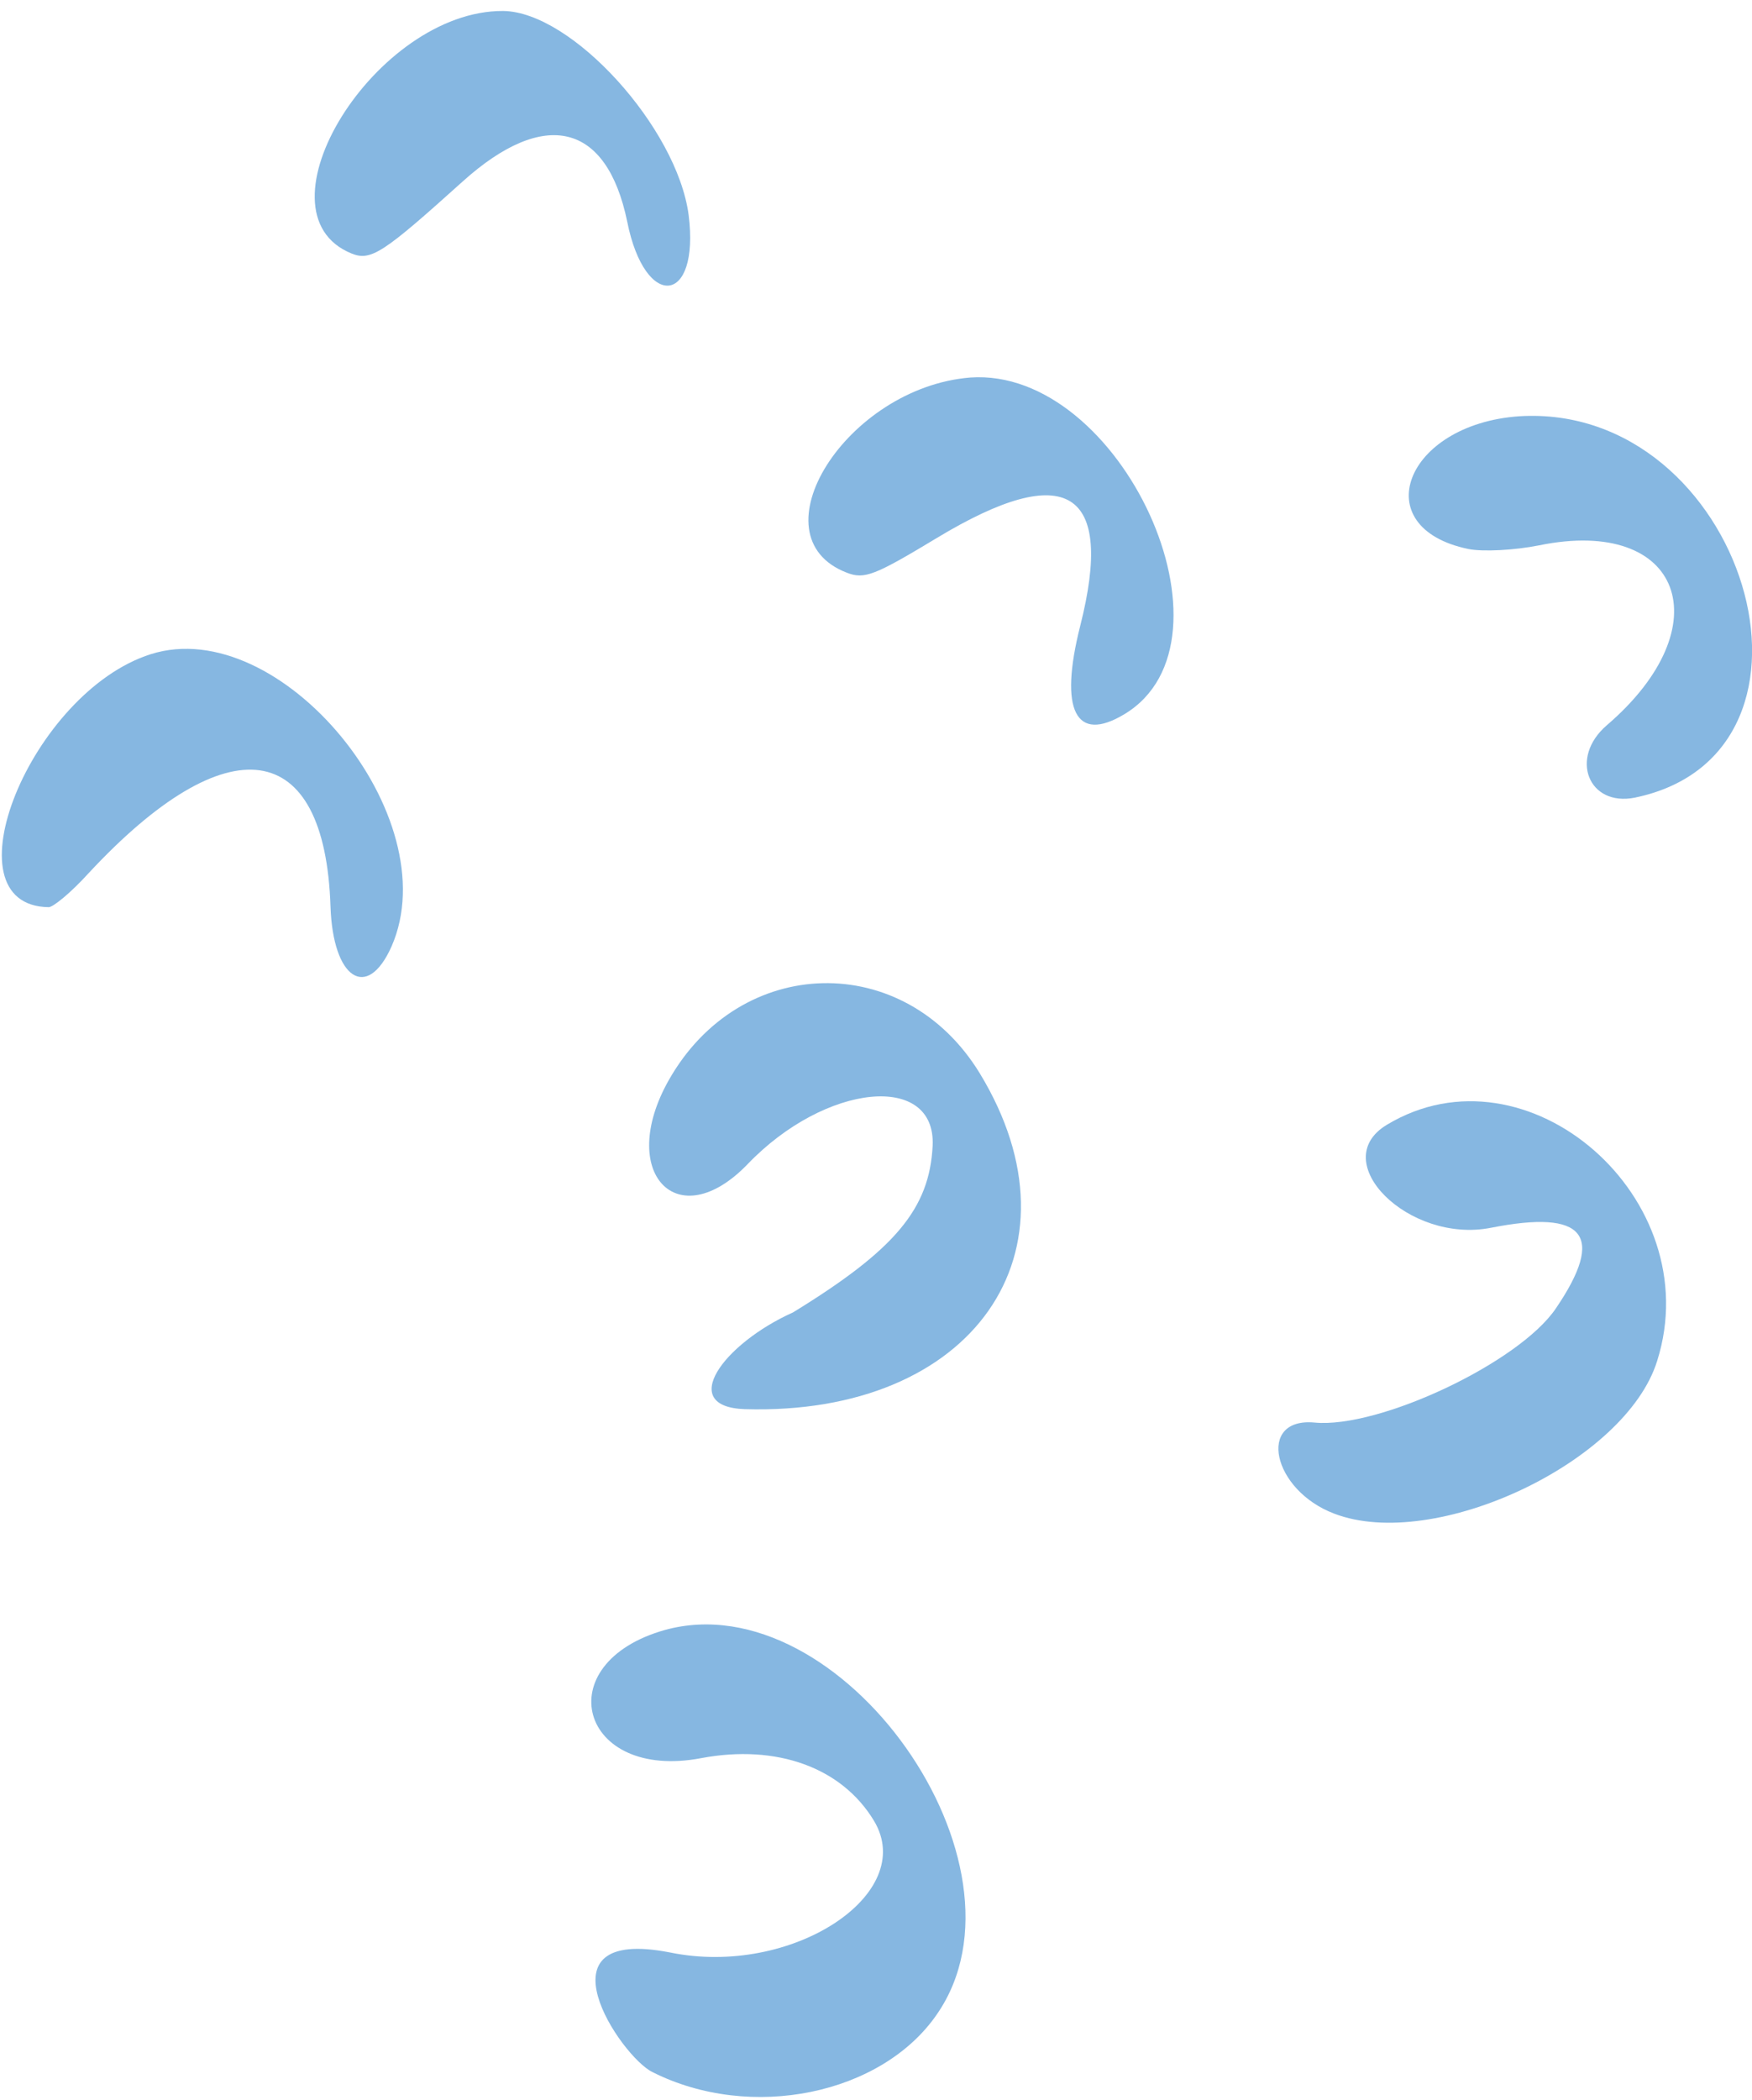 <svg width="121" height="145" viewBox="0 0 121 145" fill="none" xmlns="http://www.w3.org/2000/svg">
<path d="M102.967 84.78C109.476 83.495 110.893 85.283 107.464 90.332C104.941 94.089 95.223 98.663 90.779 98.228C86.782 97.862 87.864 102.899 92.145 104.517C99.077 107.176 112.268 100.981 114.449 93.975C118.001 82.756 105.471 71.823 95.779 77.669C91.575 80.205 97.3 85.895 102.967 84.78Z" fill="#86B7E1"/>
<path d="M46.178 74.603C42.596 80.963 46.77 85.422 51.627 80.393C57.007 74.777 64.648 74.028 64.412 79.115C64.193 83.447 61.855 86.28 54.764 90.625C49.935 92.793 46.761 97.146 51.441 97.303C67.169 97.773 75.172 86.442 67.663 74.106C62.461 65.593 51.099 65.877 46.178 74.603Z" fill="#86B7E1"/>
<path d="M24.279 17.504C25.62 18.05 26.48 17.463 31.942 12.543C37.621 7.423 41.91 8.494 43.317 15.299C44.544 21.468 48.349 21.069 47.559 14.84C46.76 8.82 39.497 0.805 34.747 0.758C25.952 0.712 17.306 14.666 24.279 17.504Z" fill="#86B7E1"/>
<path d="M45.934 112.547C37.744 114.846 40.039 123.011 48.44 121.398C53.652 120.422 58.141 122.049 60.358 125.724C63.414 130.79 54.673 136.537 46.288 134.822C36.8 132.959 42.877 142.027 45.063 143.079C51.85 146.503 60.905 144.631 64.709 139.085C71.883 128.729 58.086 109.213 45.934 112.547Z" fill="#86B7E1"/>
<path d="M101.398 37.906C102.401 38.114 104.621 37.994 106.305 37.655C116.153 35.643 118.971 43.223 110.969 50.082C108.351 52.339 109.714 55.716 112.904 55.079C127.774 52.002 120.442 27.772 104.909 28.744C97.018 29.303 94.302 36.429 101.398 37.906Z" fill="#86B7E1"/>
<path d="M3.352 62.641C3.639 62.671 4.904 61.636 6.118 60.295C15.732 49.957 22.448 50.918 22.826 62.612C22.996 67.589 25.352 69.148 27.042 65.352C30.96 56.418 19.368 42.345 10.416 45.171C2.148 47.788 -3.867 62.525 3.352 62.641Z" fill="#86B7E1"/>
<path d="M58.482 39.545C59.713 40.021 60.416 39.733 64.718 37.138C73.668 31.738 76.999 33.794 74.6 43.233C73.128 49.066 74.298 51.341 77.661 49.312C86.067 44.241 77.429 25.338 67.011 26.068C58.457 26.758 51.976 37.034 58.482 39.545Z" fill="#86B7E1"/>
</svg>

